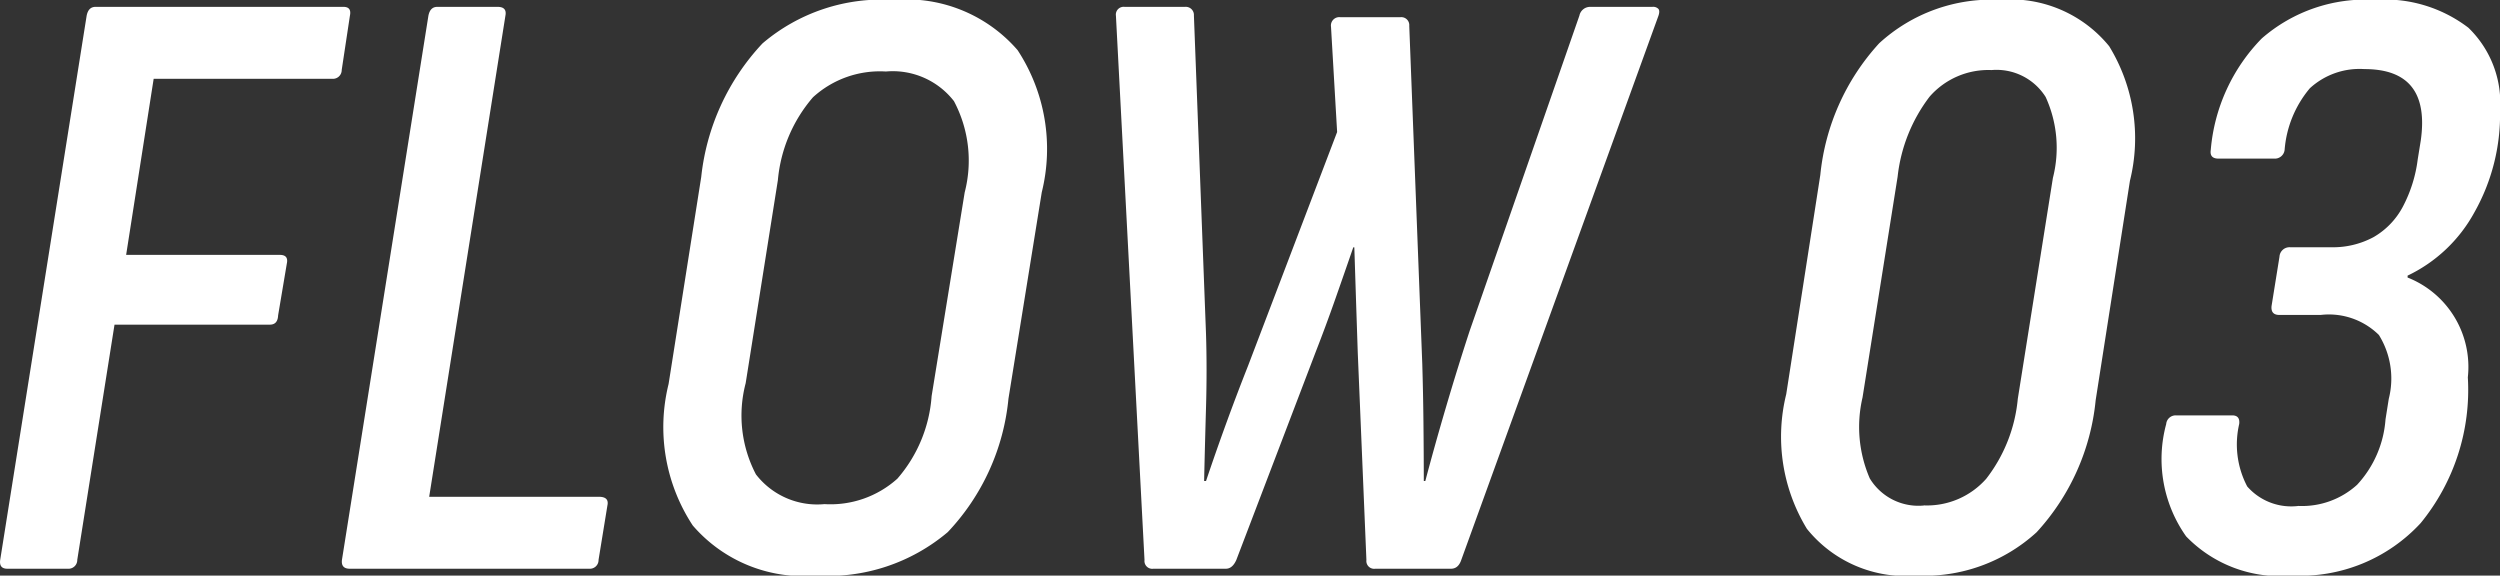 <svg xmlns="http://www.w3.org/2000/svg" width="64.117" height="14.762"><rect width="100%" height="100%" fill="#333333" stroke="none"/><path data-name="パス 716" d="M.189 14.586q-.217 0-.184-.228L2.222.404q.044-.228.228-.228h6.357q.216 0 .167.228l-.21 1.389a.226.226 0 01-.245.228H3.941l-.706 4.516h3.942q.228 0 .179.223l-.223 1.326q-.01.24-.211.24H2.937l-.955 6.03a.226.226 0 01-.246.23zm8.781 0q-.228 0-.2-.228L10.987.404q.044-.228.228-.228h1.547q.245 0 .2.228l-1.955 12.337h4.353q.267 0 .218.223l-.227 1.394a.223.223 0 01-.24.228zm11.959.176a3.744 3.744 0 01-3.162-1.285 4.589 4.589 0 01-.62-3.628l.837-5.309a5.924 5.924 0 011.571-3.426 4.709 4.709 0 013.361-1.115 3.771 3.771 0 013.182 1.287 4.62 4.62 0 01.62 3.645l-.854 5.292a5.785 5.785 0 01-1.557 3.424 4.758 4.758 0 01-3.378 1.115zm.216-1.833a2.563 2.563 0 001.87-.653 3.618 3.618 0 00.878-2.117l.848-5.224a3.249 3.249 0 00-.275-2.341 1.985 1.985 0 00-1.746-.76 2.543 2.543 0 00-1.87.661 3.764 3.764 0 00-.9 2.126l-.826 5.207a3.257 3.257 0 00.263 2.338 1.985 1.985 0 001.758.763zm8.436 1.657a.2.2 0 01-.228-.223L28.62.404a.2.2 0 01.223-.228h1.549a.209.209 0 01.228.223l.31 8.154q.029.915 0 1.917t-.048 1.866h.049q.247-.736.518-1.48t.558-1.47l2.286-6-.157-2.7a.215.215 0 01.24-.245h1.539a.205.205 0 01.228.223l.334 8.67q.022.746.03 1.5t.009 1.502h.039q.23-.874.528-1.887t.609-1.963L40.507.399a.28.28 0 01.272-.223h1.6a.185.185 0 01.155.054q.041.054 0 .174l-5.058 13.959q-.076.223-.262.223h-1.942a.2.2 0 01-.228-.223l-.222-5.322-.044-1.326-.044-1.371h-.027q-.23.668-.469 1.348t-.5 1.348l-2.031 5.323q-.1.223-.267.223zm19.56.176a3.247 3.247 0 01-2.8-1.2 4.541 4.541 0 01-.53-3.452l.874-5.622a5.855 5.855 0 011.511-3.379 4.26 4.26 0 013.095-1.113 3.261 3.261 0 012.803 1.19 4.524 4.524 0 01.532 3.451l-.879 5.628a5.843 5.843 0 01-1.515 3.386 4.267 4.267 0 01-3.091 1.111zm.2-1.8a2.027 2.027 0 001.6-.684 3.936 3.936 0 00.809-2.05l.9-5.663a3.129 3.129 0 00-.186-2.078 1.489 1.489 0 00-1.389-.69 2 2 0 00-1.586.681 4.119 4.119 0 00-.821 2.053l-.9 5.663a3.322 3.322 0 00.186 2.076 1.457 1.457 0 001.391.694zm9.439 1.8a3.343 3.343 0 01-2.713-1.006 3.431 3.431 0 01-.511-2.88.243.243 0 01.25-.223h1.443q.206 0 .179.223a2.316 2.316 0 00.206 1.6 1.5 1.5 0 001.313.5 2.1 2.1 0 001.506-.544 2.762 2.762 0 00.728-1.678l.083-.523a2.118 2.118 0 00-.253-1.64 1.825 1.825 0 00-1.491-.514h-1.062q-.223 0-.2-.228l.203-1.263a.258.258 0 01.272-.245h1.04a2.2 2.2 0 001.1-.259 1.951 1.951 0 00.747-.771 3.544 3.544 0 00.387-1.225l.078-.483q.259-1.831-1.445-1.831a1.884 1.884 0 00-1.4.492 2.793 2.793 0 00-.647 1.581.252.252 0 01-.267.223h-1.427q-.235 0-.2-.223A4.644 4.644 0 0158.007.986a4.053 4.053 0 012.9-.99 3.534 3.534 0 012.4.716 2.687 2.687 0 01.811 2.127 5.1 5.1 0 01-.661 2.613 3.825 3.825 0 01-1.71 1.617v.049a2.464 2.464 0 011.545 2.559 5.394 5.394 0 01-1.208 3.737 4.2 4.2 0 01-3.299 1.348z" fill="#fff"/></svg>